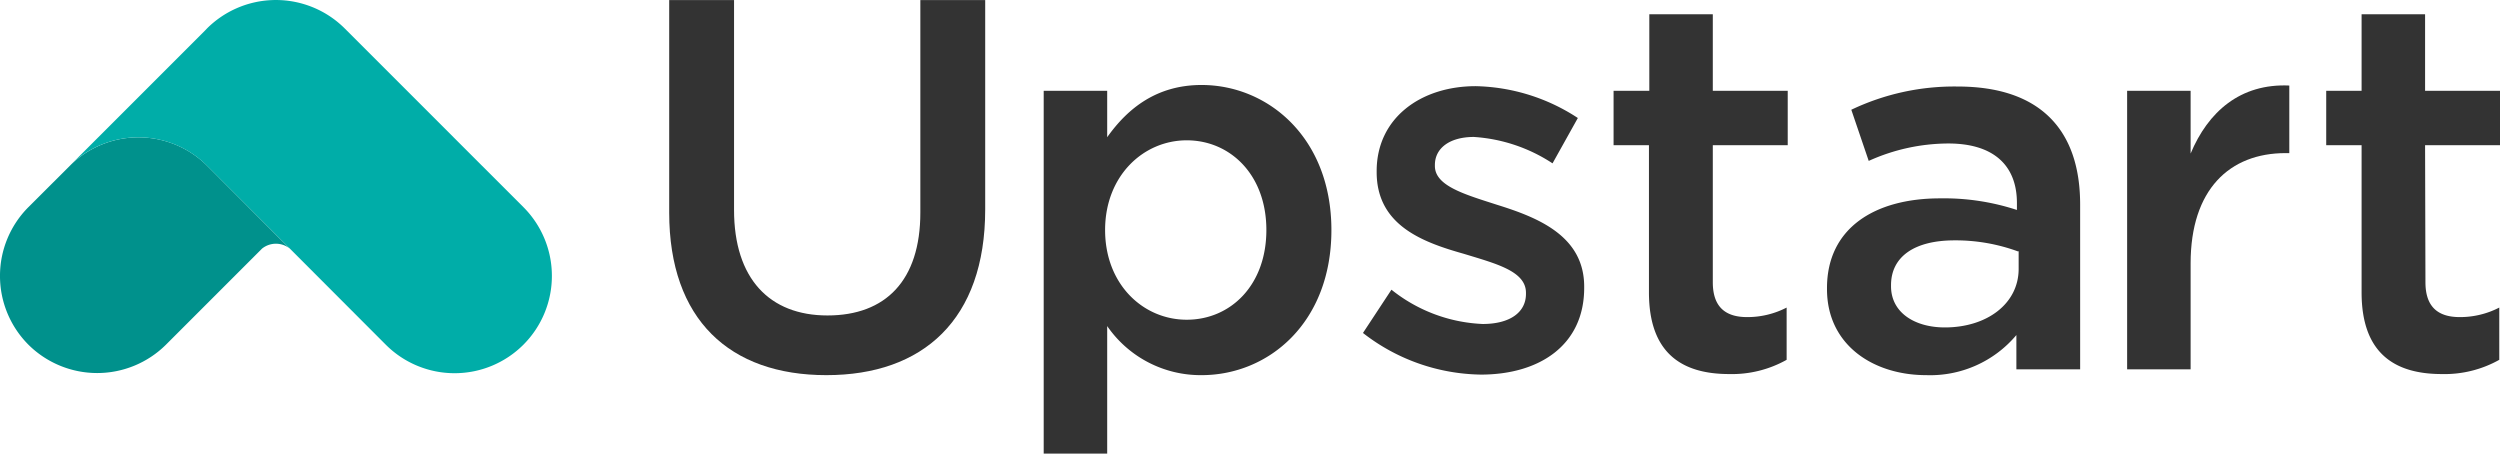 <svg xmlns="http://www.w3.org/2000/svg" id="Layer_1" data-name="Layer 1" viewBox="-0.01 0 275.63 50.01"><script id="eppiocemhmnlbhjplcgkofciiegomcon"/><script/><script/><defs><style>.cls-1{fill:#333;}.cls-2{fill:#00918c;}.cls-3{fill:#00ada8;}</style></defs><title>UpstartLogo</title><g id="Layer_5" data-name="Layer 5"><path class="cls-1" d="M110.78,28.08c0,12.16-6.86,18.27-17.51,18.27S75.94,40.24,75.94,28.43V5h7.15V28.14c0,7.56,3.9,11.63,10.3,11.63s10.24-3.84,10.24-11.34V5h7.15Z" transform="translate(-2.17 -4.99)"/><path class="cls-1" d="M134.64,46.35a12.51,12.51,0,0,1-10.41-5.41V55h-7V15h7v5.12c2.27-3.2,5.47-5.76,10.41-5.76,7.27,0,14.31,5.76,14.31,16S142,46.35,134.64,46.35ZM133,20.46c-4.77,0-9,3.9-9,9.89s4.19,9.89,9,9.89,8.78-3.78,8.78-9.89S137.78,20.46,133,20.46Z" transform="translate(-2.17 -4.99)"/><path class="cls-1" d="M165.43,46.29a21.61,21.61,0,0,1-13-4.59l3.14-4.77a17.25,17.25,0,0,0,10.06,3.78c3,0,4.77-1.28,4.77-3.32v-.12c0-2.38-3.26-3.2-6.86-4.3-4.54-1.28-9.6-3.14-9.6-9v-.12c0-5.82,4.83-9.36,10.93-9.36A21.27,21.27,0,0,1,176.12,18l-2.79,5a17.85,17.85,0,0,0-8.67-2.91c-2.73,0-4.3,1.28-4.3,3.08v.12c0,2.21,3.32,3.14,6.92,4.3,4.48,1.4,9.54,3.43,9.54,9v.12C176.83,43.09,171.83,46.29,165.43,46.29Z" transform="translate(-2.17 -4.99)"/><path class="cls-1" d="M191,36.11c0,2.73,1.4,3.84,3.78,3.84a9.41,9.41,0,0,0,4.36-1.05v5.76a12.32,12.32,0,0,1-6.34,1.57c-5.18,0-8.84-2.27-8.84-9V21h-3.9V15H184V6.56h7V15h8.26v6H191Z" transform="translate(-2.17 -4.99)"/><path class="cls-1" d="M224.47,45.71V41.93a12.41,12.41,0,0,1-9.95,4.42c-5.82,0-10.93-3.32-10.93-9.48v-.12c0-6.63,5.29-9.89,12.45-9.89a25.72,25.72,0,0,1,8.49,1.28v-.76c0-4.25-2.68-6.57-7.56-6.57a21.42,21.42,0,0,0-8.78,1.92l-1.92-5.64A26.36,26.36,0,0,1,218,14.53c9.08,0,13.5,4.77,13.5,13V45.71Zm.18-13a20,20,0,0,0-7-1.22c-4.42,0-7,1.8-7,4.94v.12c0,2.91,2.62,4.54,5.93,4.54,4.65,0,8.14-2.62,8.14-6.46V32.68Z" transform="translate(-2.17 -4.99)"/><path class="cls-1" d="M243.68,45.71h-7V15h7v6.92c1.92-4.6,5.47-7.74,10.88-7.5v7.45h-.41c-6.17,0-10.47,4-10.47,12.16Z" transform="translate(-2.17 -4.99)"/><path class="cls-1" d="M269.57,36.11c0,2.73,1.4,3.84,3.78,3.84a9.41,9.41,0,0,0,4.36-1.05v5.76a12.32,12.32,0,0,1-6.34,1.57c-5.18,0-8.84-2.27-8.84-9V21h-3.9V15h3.9V6.56h7V15h8.26v6h-8.26Z" transform="translate(-2.17 -4.99)"/><path class="cls-2" d="M10.06,23.07h0L5.3,27.82A10.74,10.74,0,0,0,5.3,43h0a10.76,10.76,0,0,0,15.15,0l10.6-10.6v0a2.44,2.44,0,0,1,3.06,0h0L25,23.27a10.71,10.71,0,0,0-14.94-.2" transform="translate(-2.17 -4.99)"/><path class="cls-3" d="M59.86,27.82,40.17,8.13h0c-.26-.26-.53-.5-.81-.73A10.76,10.76,0,0,0,25,8.11l-.2.21-.59.59L10.05,23.07h0A10.71,10.71,0,0,1,25,23.28l9.13,9.13L44.7,43A10.72,10.72,0,0,0,59.86,27.82" transform="translate(-2.17 -4.99)"/></g></svg>